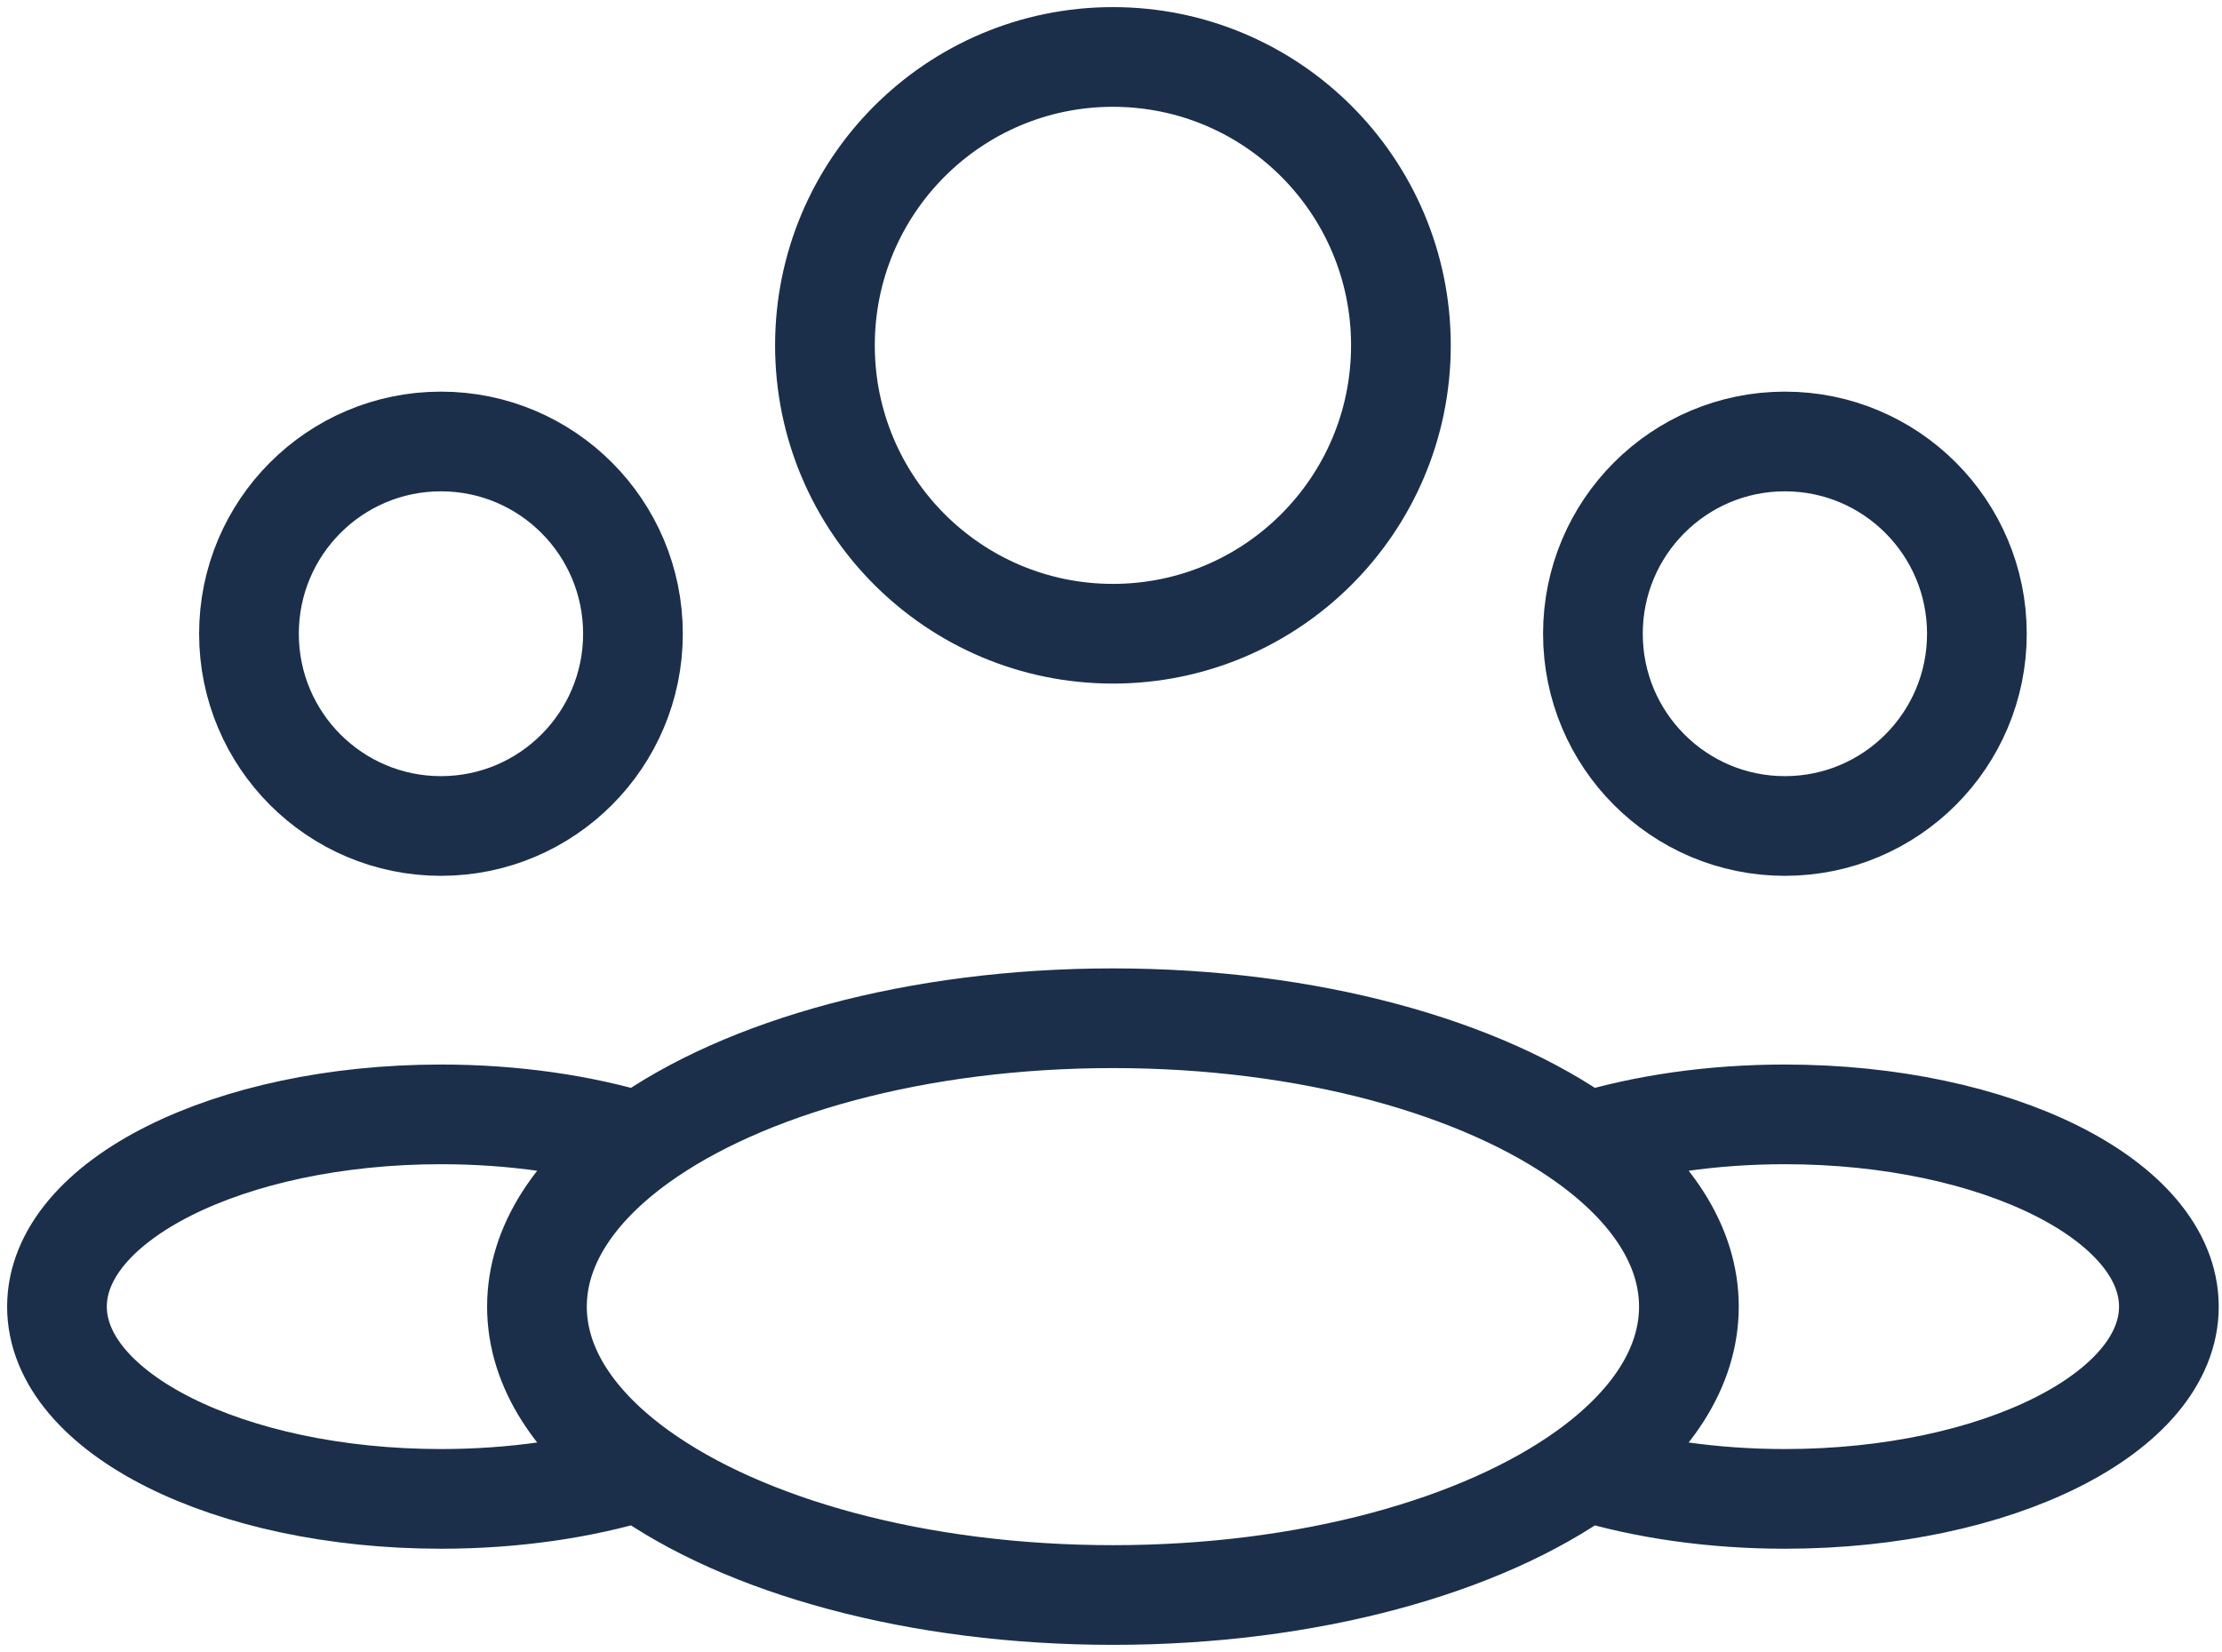 <svg xmlns="http://www.w3.org/2000/svg" width="156" height="116" viewBox="0 0 156 116" fill="none"><path d="M111.353 80.199C115.425 78.962 120.203 78.25 125.313 78.25C140.201 78.25 152.271 84.294 152.271 91.75C152.271 99.206 140.201 105.25 125.313 105.25C120.203 105.25 115.425 104.538 111.353 103.301M111.353 80.199C104.049 74.941 91.895 71.5 78.136 71.5C64.377 71.5 52.222 74.941 44.918 80.199M111.353 80.199C115.905 83.475 118.573 87.456 118.573 91.75C118.573 96.044 115.905 100.025 111.353 103.301M111.353 103.301C104.049 108.559 91.895 112 78.136 112C64.377 112 52.222 108.559 44.918 103.301M44.918 80.199C40.846 78.962 36.068 78.25 30.958 78.25C16.07 78.25 4 84.294 4 91.75C4 99.206 16.07 105.25 30.958 105.25C36.068 105.25 40.846 104.538 44.918 103.301M44.918 80.199C40.367 83.475 37.698 87.456 37.698 91.75C37.698 96.044 40.367 100.025 44.918 103.301M98.354 24.25C98.354 35.434 89.302 44.5 78.136 44.5C66.969 44.5 57.917 35.434 57.917 24.25C57.917 13.066 66.969 4 78.136 4C89.302 4 98.354 13.066 98.354 24.25ZM138.792 44.5C138.792 51.956 132.757 58 125.313 58C117.868 58 111.834 51.956 111.834 44.5C111.834 37.044 117.868 31 125.313 31C132.757 31 138.792 37.044 138.792 44.5ZM44.438 44.5C44.438 51.956 38.403 58 30.958 58C23.514 58 17.479 51.956 17.479 44.5C17.479 37.044 23.514 31 30.958 31C38.403 31 44.438 37.044 44.438 44.5Z" stroke="#1B2F4A" stroke-width="7"></path></svg>